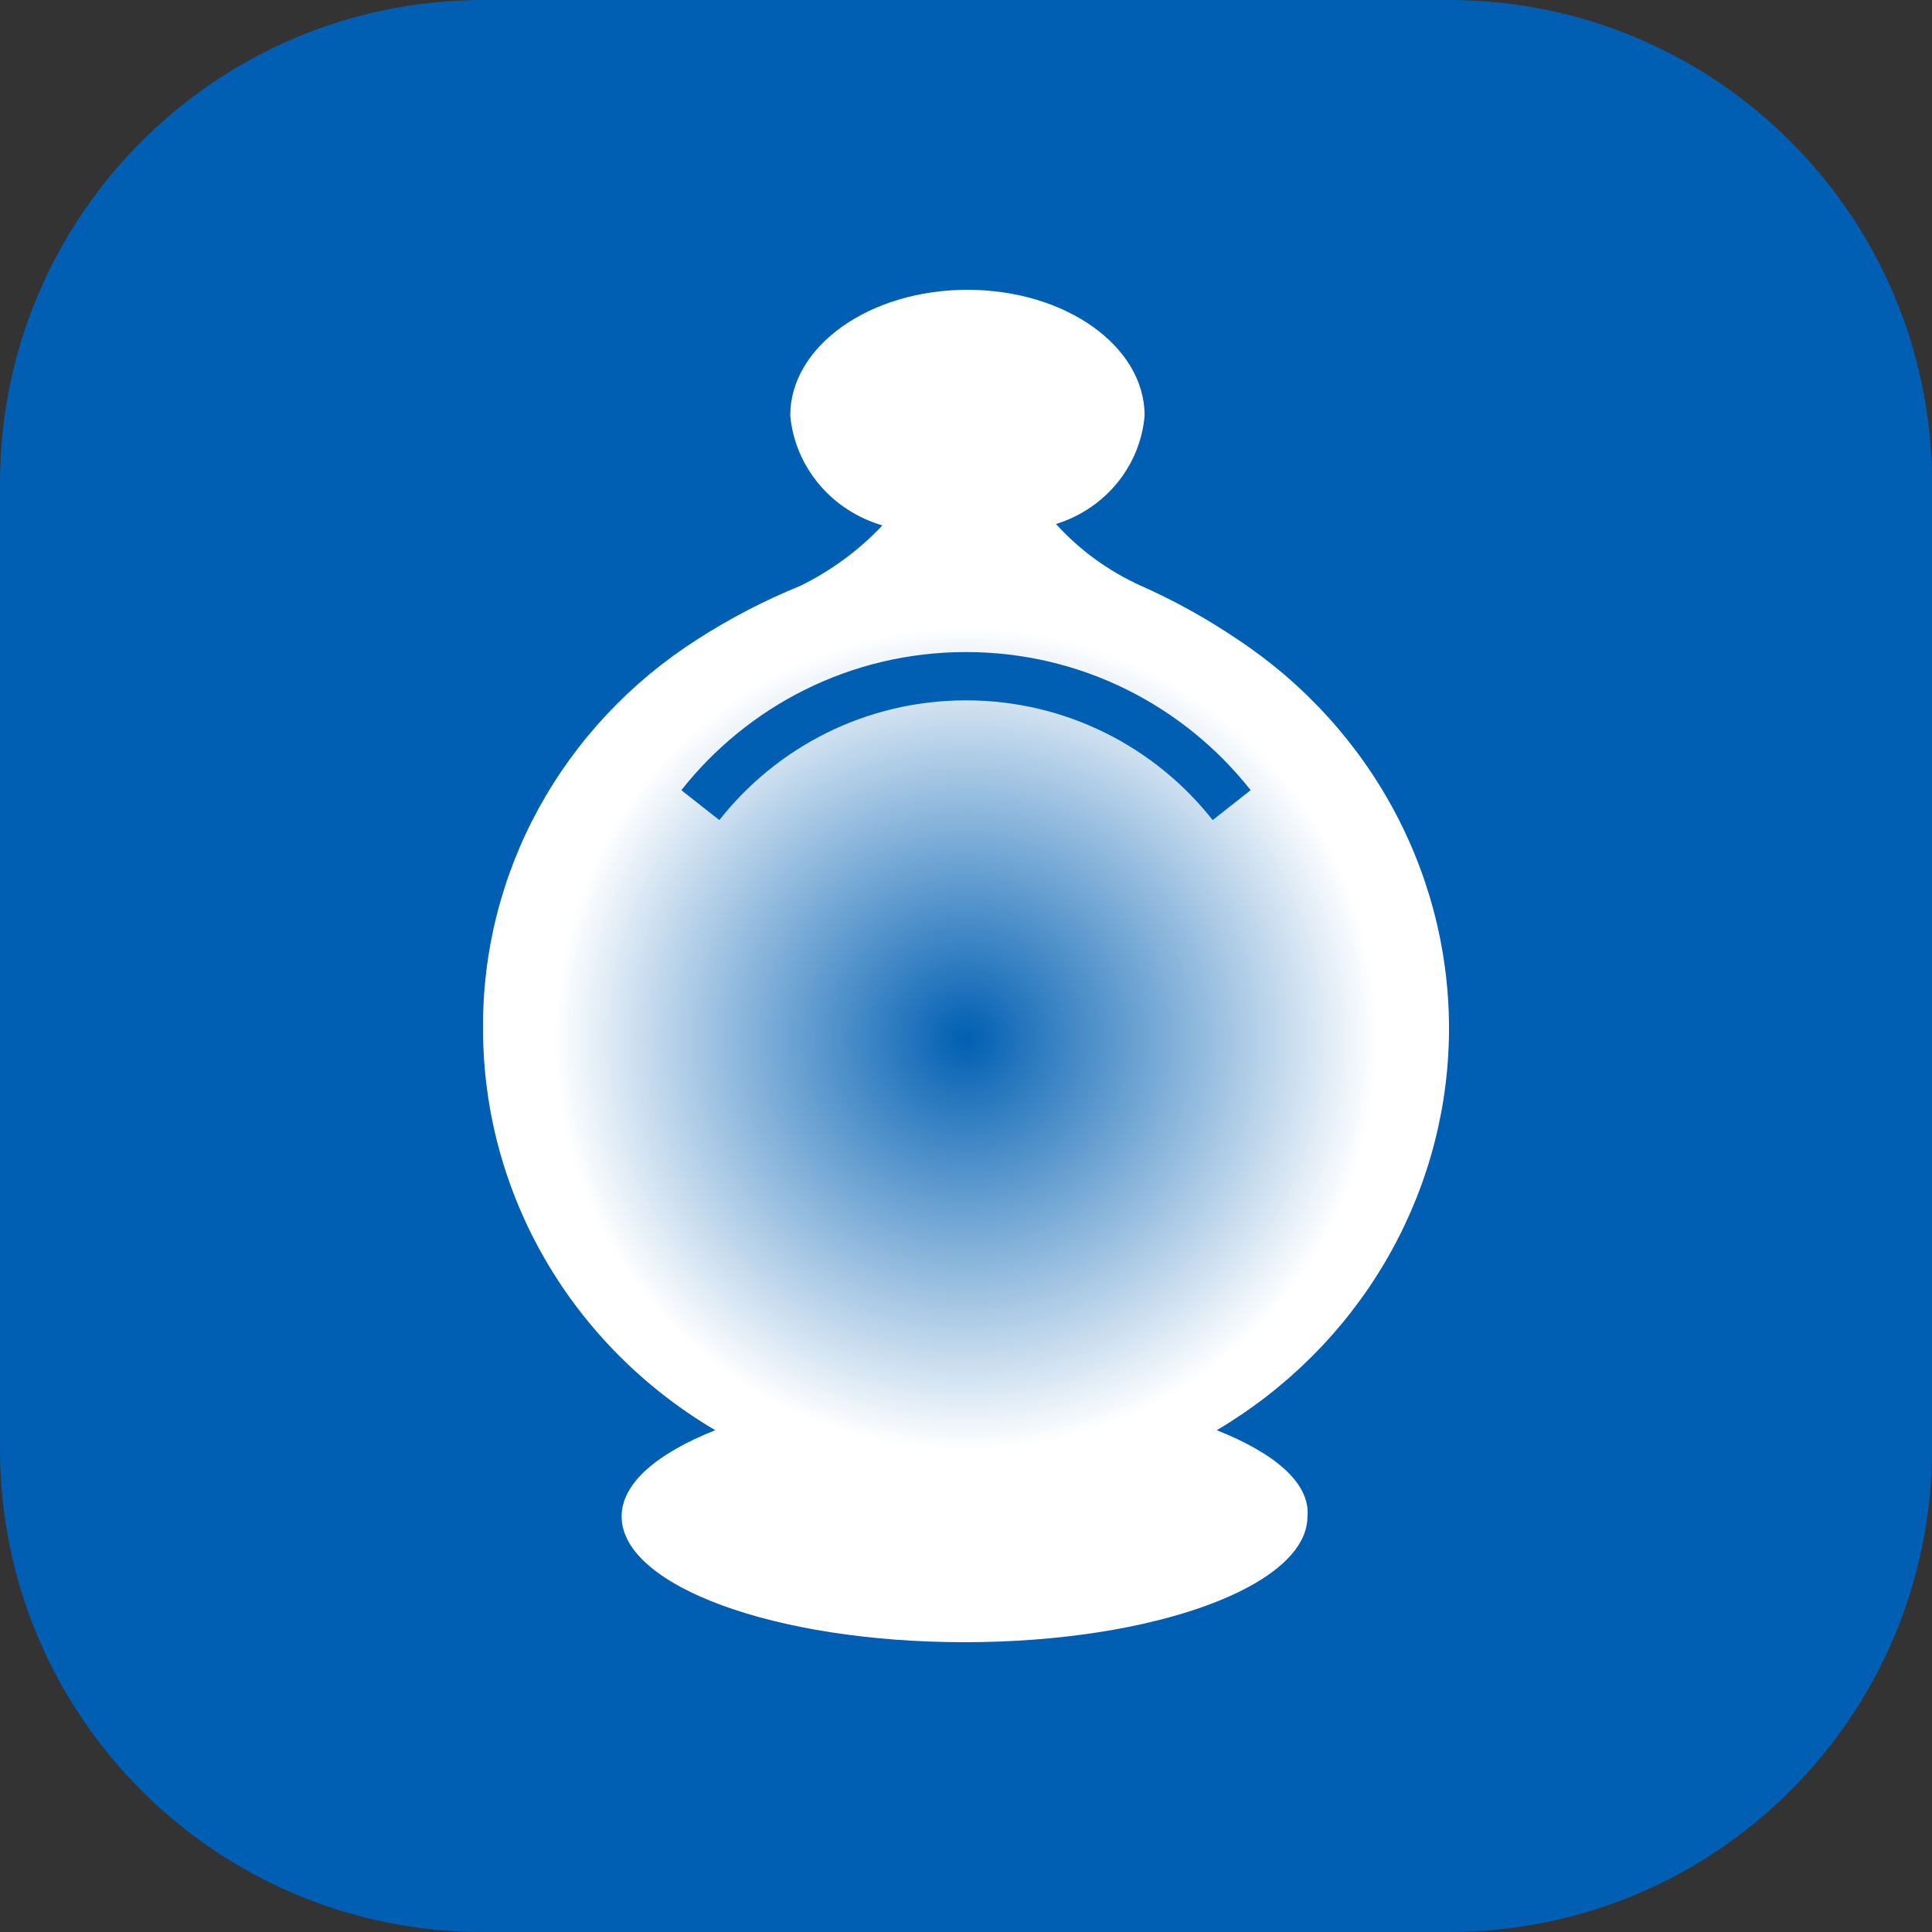 <svg width="40" height="40" viewBox="0 0 40 40" fill="none" xmlns="http://www.w3.org/2000/svg">
<rect x="0" y="0" width="40" height="40" fill="#333333" stroke="none"/>
<path d="M30 0H10C4.477 0 0 4.477 0 10V30C0 35.523 4.477 40 10 40H30C35.523 40 40 35.523 40 30V10C40 4.477 35.523 0 30 0Z" fill="#005FB2"/>
<path fill-rule="evenodd" clip-rule="evenodd" d="M28.652 26.171C27.813 27.581 26.623 28.764 25.192 29.611C26.39 30.086 27.129 30.705 27.07 31.396C27.07 32.834 23.89 34 19.97 34C16.05 34 12.87 32.834 12.87 31.396C12.87 30.705 13.61 30.086 14.808 29.611C13.343 28.747 12.131 27.531 11.289 26.08C10.447 24.628 10.004 22.99 10.001 21.324C9.984 19.722 10.382 18.142 11.157 16.729C11.933 15.316 13.061 14.115 14.438 13.237C15.111 12.804 15.824 12.433 16.568 12.13C17.208 11.816 17.785 11.392 18.269 10.878C17.754 10.727 17.297 10.431 16.957 10.025C16.617 9.62 16.409 9.125 16.361 8.604C16.361 7.166 18.003 6 20.029 6C22.056 6 23.698 7.166 23.698 8.604C23.655 9.113 23.458 9.598 23.131 9.998C22.805 10.398 22.363 10.694 21.863 10.849C22.346 11.382 22.934 11.812 23.594 12.115C24.303 12.429 24.982 12.804 25.621 13.237C27.006 14.154 28.132 15.395 28.897 16.845C29.661 18.295 30.039 19.909 29.997 21.538C29.954 23.168 29.492 24.76 28.652 26.171ZM14.893 16.979C16.084 15.468 17.929 14.5 20 14.5C22.071 14.5 23.916 15.468 25.107 16.979L25.893 16.36C24.52 14.619 22.391 13.5 20 13.5C17.609 13.5 15.48 14.619 14.107 16.36L14.893 16.979Z" fill="url(#paint0_radial_359_121)"/>
<defs>
<radialGradient id="paint0_radial_359_121" cx="0" cy="0" r="1" gradientUnits="userSpaceOnUse" gradientTransform="translate(20 21.5) rotate(90) scale(8.5)">
<stop stop-color="white" stop-opacity="0"/>
<stop offset="1" stop-color="white"/>
</radialGradient>
</defs>
</svg>
